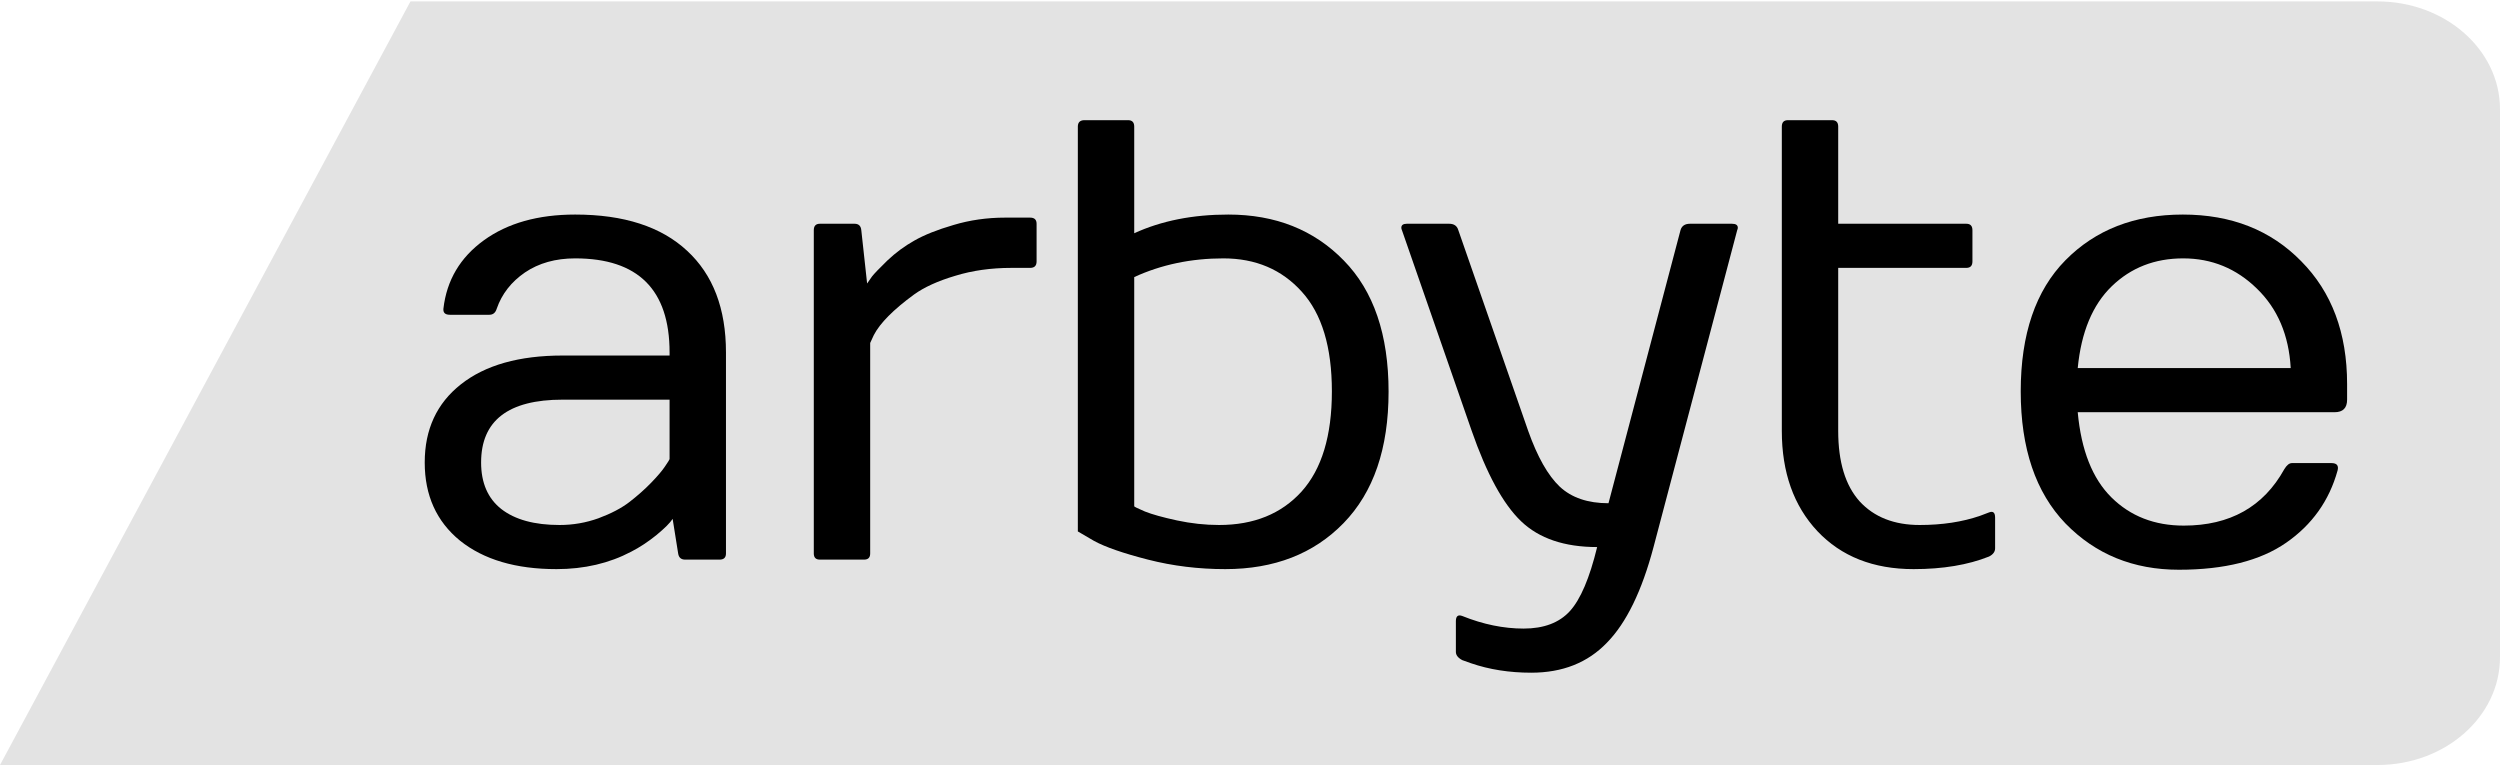 <svg width="478" height="147" viewBox="0 0 478 147" fill="none" xmlns="http://www.w3.org/2000/svg">
<path d="M78.481 0.271H454.57C467.51 0.271 478 9.499 478 20.882V125.659C478 137.042 467.51 146.271 454.57 146.271H0L78.481 0.271Z" fill="#A0A0A0" fill-opacity="0.3"/>
<path d="M87.945 103.367C83.453 99.695 81.207 94.715 81.207 88.426C81.207 82.098 83.512 77.117 88.121 73.484C92.769 69.812 99.254 67.977 107.574 67.977H128.023V67.391C128.023 55.398 122.008 49.402 109.977 49.402C106.227 49.402 103.023 50.301 100.367 52.098C97.75 53.895 95.953 56.199 94.977 59.012C94.742 59.793 94.273 60.184 93.57 60.184H86.012C85.113 60.184 84.703 59.793 84.781 59.012C85.406 53.582 87.984 49.227 92.516 45.945C97.047 42.664 102.867 41.023 109.977 41.023C119.273 41.023 126.402 43.328 131.363 47.938C136.324 52.508 138.805 58.992 138.805 67.391V105.828C138.805 106.609 138.395 107 137.574 107H131.012C130.23 107 129.781 106.609 129.664 105.828L128.609 99.207C128.141 99.949 127.105 100.984 125.504 102.312C123.902 103.602 122.301 104.656 120.699 105.477C116.48 107.703 111.715 108.816 106.402 108.816C98.629 108.816 92.477 107 87.945 103.367ZM91.988 88.426C91.988 92.332 93.277 95.301 95.856 97.332C98.473 99.363 102.184 100.379 106.988 100.379C109.566 100.379 112.047 99.949 114.43 99.09C116.852 98.191 118.824 97.156 120.348 95.984C121.91 94.773 123.297 93.543 124.508 92.293C125.719 91.043 126.598 90.008 127.145 89.188C127.73 88.328 128.023 87.859 128.023 87.781V76.414H107.574C97.184 76.414 91.988 80.418 91.988 88.426Z" fill="black"/>
<path d="M155.598 105.828V44.012C155.598 43.191 155.988 42.781 156.77 42.781H163.391C164.172 42.781 164.602 43.191 164.68 44.012L165.793 54.207L166.73 52.859C167.16 52.312 168.137 51.297 169.66 49.812C171.223 48.328 172.941 47.059 174.816 46.004C176.73 44.91 179.23 43.914 182.316 43.016C185.441 42.078 188.723 41.609 192.16 41.609H196.965C197.785 41.609 198.195 42 198.195 42.781V49.988C198.195 50.809 197.785 51.219 196.965 51.219H193.391C189.484 51.219 185.891 51.727 182.609 52.742C179.328 53.719 176.711 54.91 174.758 56.316C170.812 59.207 168.254 61.785 167.082 64.051L166.379 65.574V105.828C166.379 106.609 165.988 107 165.207 107H156.77C155.988 107 155.598 106.609 155.598 105.828Z" fill="black"/>
<path d="M206.082 101.609V24.207C206.082 23.426 206.473 23.016 207.254 22.977H215.691C216.473 22.977 216.863 23.387 216.863 24.207V44.598C222.059 42.215 228.055 41.023 234.852 41.023C243.875 41.023 251.238 43.953 256.941 49.812C262.645 55.633 265.496 63.992 265.496 74.891C265.496 85.75 262.625 94.129 256.883 100.027C251.18 105.887 243.641 108.816 234.266 108.816C229.148 108.816 224.227 108.211 219.5 107C214.773 105.789 211.336 104.598 209.188 103.426L206.082 101.609ZM216.863 96.805C216.863 96.883 217.547 97.215 218.914 97.801C220.281 98.348 222.312 98.914 225.008 99.5C227.742 100.086 230.438 100.379 233.094 100.379C239.734 100.379 244.988 98.25 248.855 93.992C252.723 89.695 254.656 83.309 254.656 74.832C254.656 66.356 252.742 60.008 248.914 55.789C245.086 51.531 240.086 49.402 233.914 49.402C227.742 49.402 222.059 50.594 216.863 52.977V96.805Z" fill="black"/>
<path d="M268.051 44.012C267.973 43.855 267.934 43.699 267.934 43.543C267.934 43.035 268.285 42.781 268.988 42.781H277.074C278.012 42.781 278.598 43.191 278.832 44.012L292.191 82.391C293.949 87.352 295.961 90.906 298.227 93.055C300.492 95.164 303.598 96.219 307.543 96.219L321.312 44.012C321.547 43.191 322.152 42.781 323.129 42.781H331.156C331.898 42.781 332.27 43.035 332.27 43.543C332.27 43.699 332.23 43.855 332.152 44.012L316.156 104.598C313.93 112.996 310.961 119.09 307.25 122.879C303.578 126.707 298.754 128.621 292.777 128.621C288.598 128.621 284.75 128.016 281.234 126.805L279.594 126.219C278.773 125.789 278.363 125.262 278.363 124.637V118.777C278.363 117.801 278.773 117.469 279.594 117.781C283.578 119.383 287.484 120.184 291.312 120.184C295.18 120.184 298.129 119.07 300.16 116.844C302.191 114.617 303.93 110.535 305.375 104.598C299.125 104.598 294.281 102.957 290.844 99.676C287.406 96.394 284.242 90.594 281.352 82.273L268.051 44.012Z" fill="black"/>
<path d="M340.684 82.391V24.207C340.684 23.387 341.074 22.977 341.855 22.977H350.293C351.074 22.977 351.465 23.387 351.465 24.207V42.781H375.957C376.738 42.781 377.129 43.191 377.129 44.012V49.988C377.129 50.809 376.738 51.219 375.957 51.219H351.465V82.391C351.465 88.328 352.832 92.82 355.566 95.867C358.34 98.875 362.168 100.379 367.051 100.379C371.348 100.379 375.195 99.793 378.594 98.621L380.293 97.977C381.074 97.664 381.465 97.996 381.465 98.973V104.832C381.465 105.496 381.074 106.023 380.293 106.414C376.27 108.016 371.465 108.816 365.879 108.816C358.184 108.816 352.051 106.395 347.48 101.551C342.949 96.707 340.684 90.32 340.684 82.391Z" fill="black"/>
<path d="M416.598 108.934C407.887 108.934 400.66 105.984 394.918 100.086C389.215 94.148 386.363 85.731 386.363 74.832C386.363 63.895 389.215 55.535 394.918 49.754C400.66 43.934 408.141 41.023 417.359 41.023C426.617 41.023 434.156 43.992 439.977 49.93C445.836 55.828 448.766 63.66 448.766 73.426V76.414C448.766 78.016 447.965 78.816 446.363 78.816H397.262C397.926 86.082 400.074 91.512 403.707 95.106C407.34 98.699 411.949 100.496 417.535 100.496C426.363 100.496 432.77 96.902 436.754 89.715C437.223 88.934 437.711 88.543 438.219 88.543H445.777C446.793 88.543 447.184 89.012 446.949 89.949C445.348 95.731 442.066 100.34 437.105 103.777C432.145 107.215 425.309 108.934 416.598 108.934ZM397.262 70.379H437.984C437.633 64.09 435.484 59.031 431.539 55.203C427.594 51.336 422.887 49.402 417.418 49.402C411.988 49.402 407.438 51.18 403.766 54.734C400.094 58.289 397.926 63.504 397.262 70.379Z" fill="black"/>
</svg>
